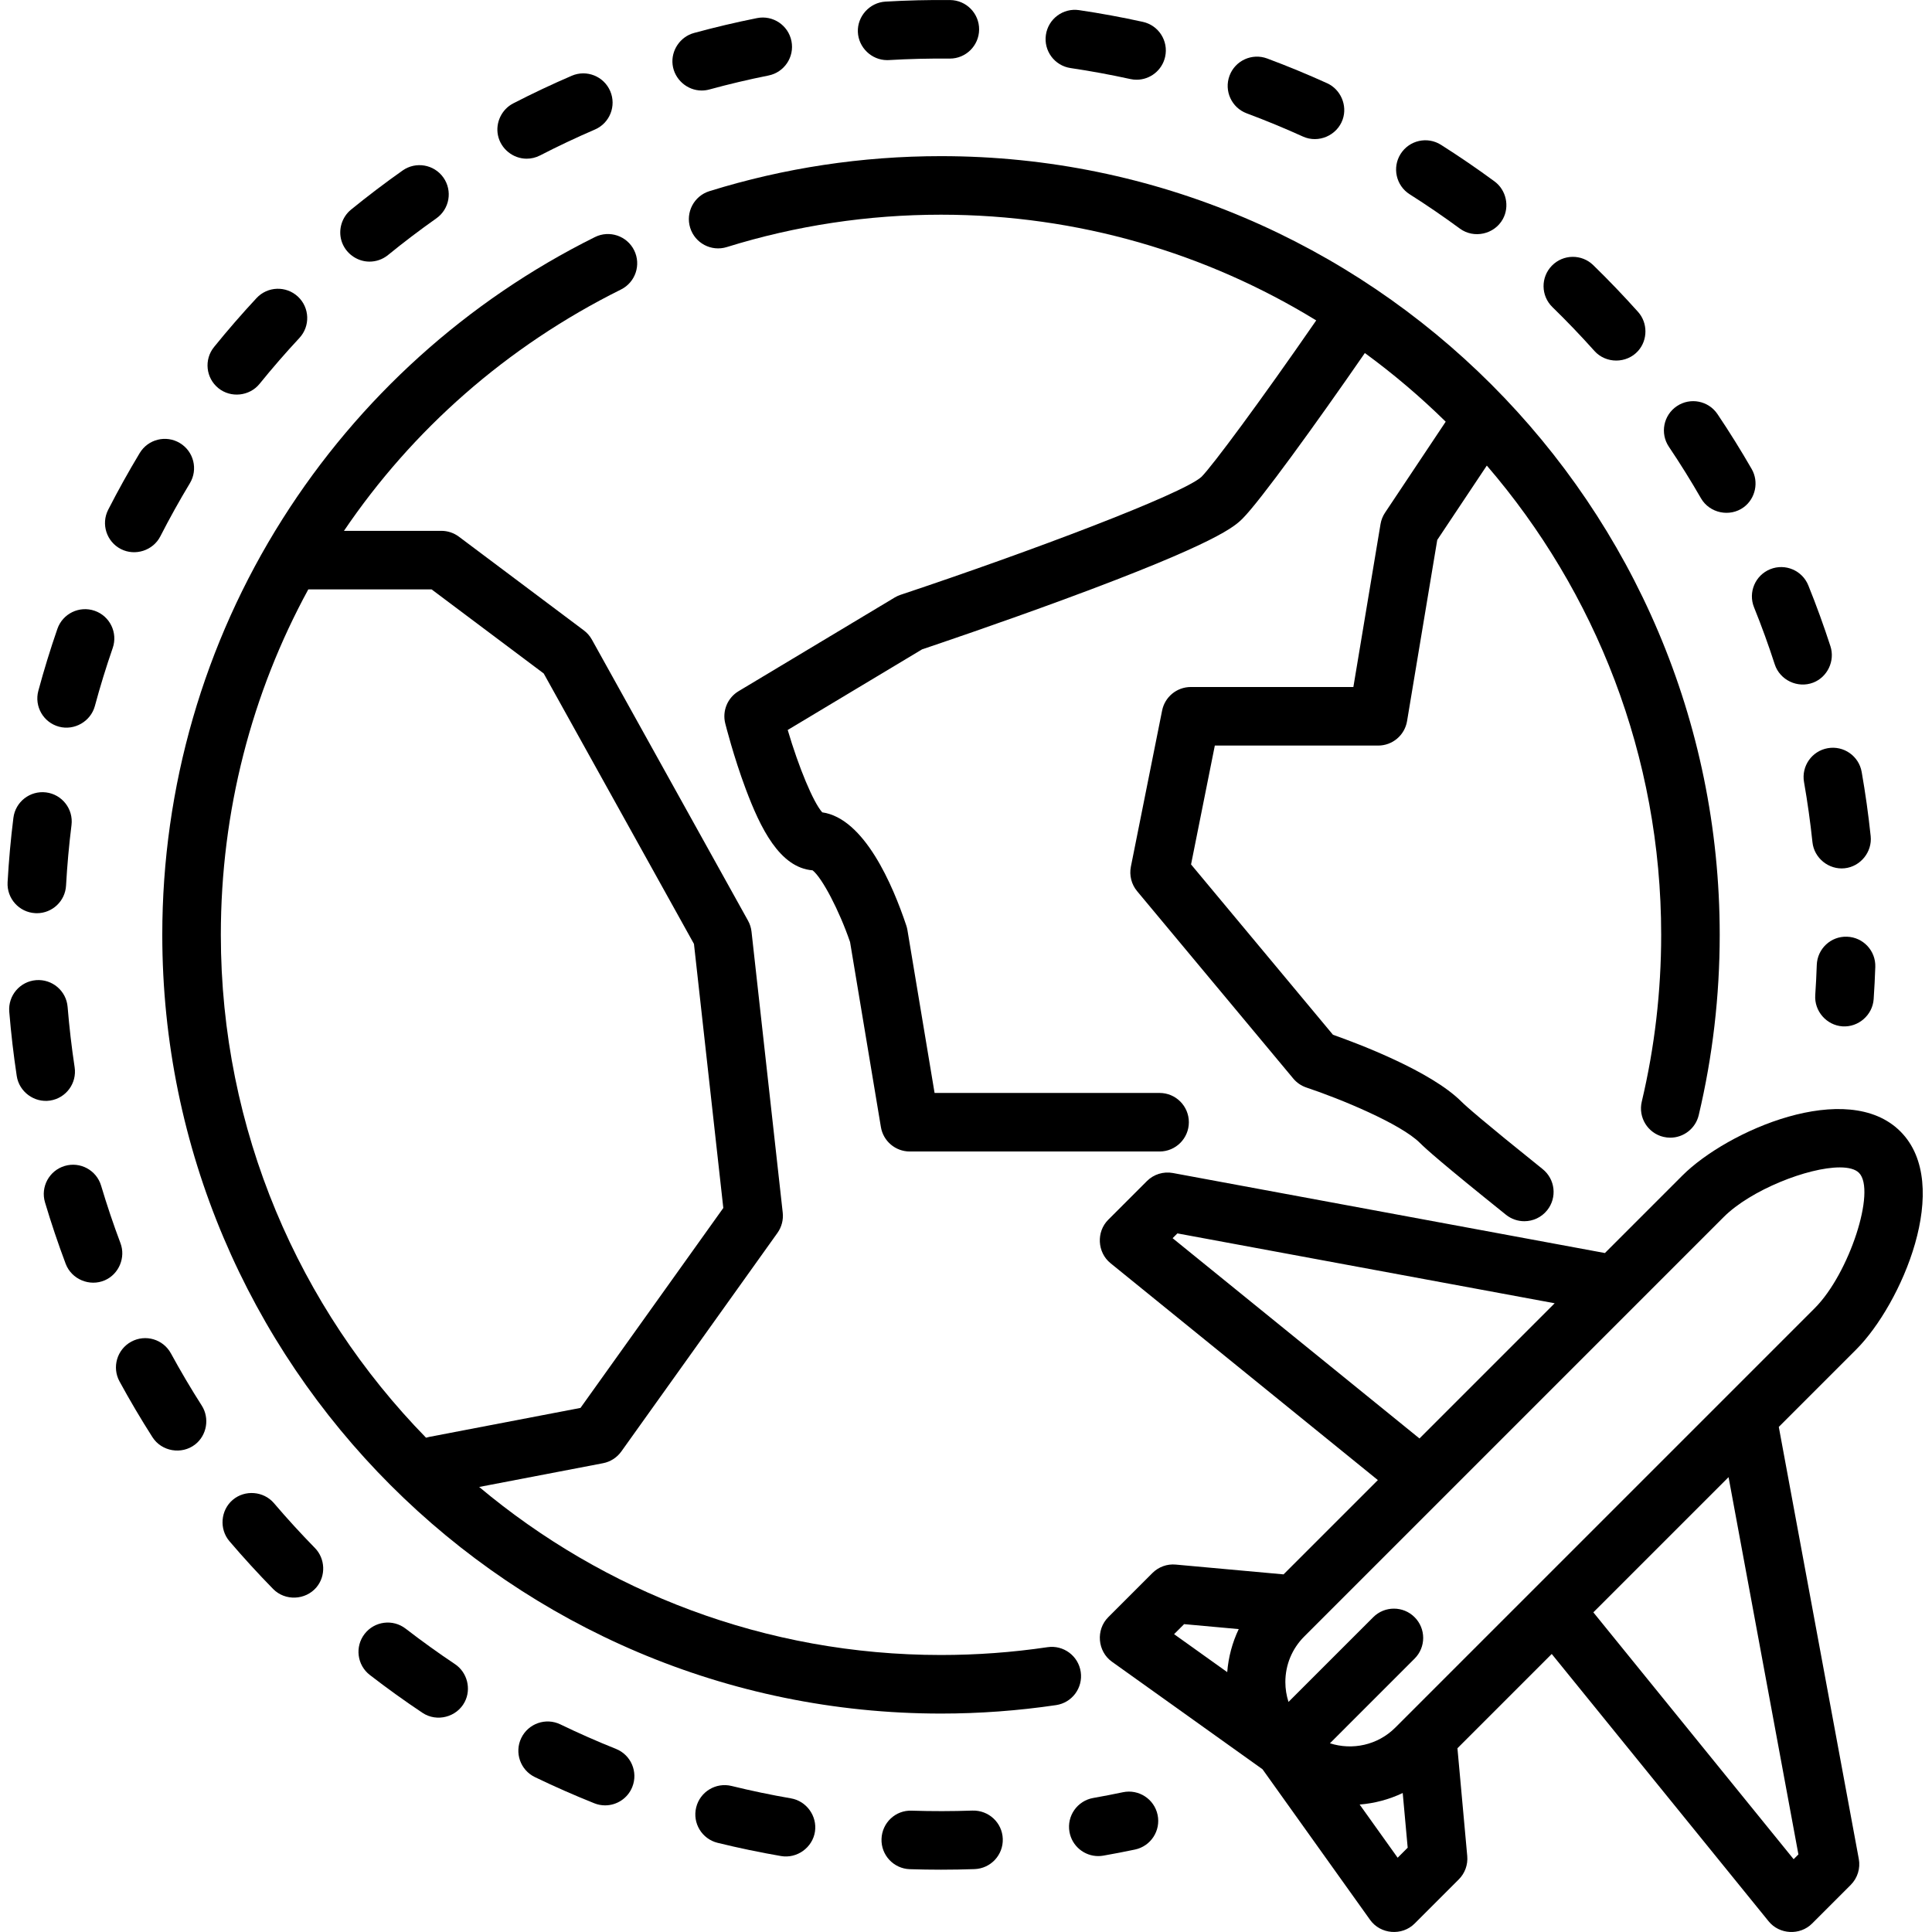<svg xmlns="http://www.w3.org/2000/svg" width="512pt" viewBox="-2 0 512 512.001" height="512pt"><path d="m469.398 378.145 20.52-20.52c11.93-11.93 25.773-43.719 11.703-57.785-14.066-14.066-45.855-.227-57.785 11.703l-20.52 20.523-114.48-21.203c-2.516-.465-5.094.336-6.898 2.141l-10.242 10.242c-3.207 3.207-2.922 8.652.598 11.512l70.852 57.48-24.992 24.988-28.562-2.594c-2.297-.219-4.562.609-6.191 2.238l-11.703 11.703c-3.34 3.34-2.863 9.059.977 11.801l39.91 28.504 28.504 39.91c2.746 3.84 8.461 4.316 11.801.977l11.703-11.703c1.629-1.629 2.449-3.895 2.242-6.188l-2.598-28.566 24.988-24.988 57.48 70.848c2.855 3.52 8.301 3.805 11.512.598l10.238-10.238c1.809-1.809 2.609-4.387 2.145-6.898zm-14.59-55.629c7.156-7.156 22.328-13.141 30.75-13.141 2.301 0 4.102.445 5.09 1.438 4.625 4.625-2.594 26.734-11.699 35.84l-111.18 111.18c-4.68 4.68-11.418 6.055-17.32 4.156l22.438-22.441c3.031-3.027 3.031-7.941 0-10.969-3.027-3.031-7.941-3.031-10.969 0l-22.453 22.449c-.539-1.68-.832-3.449-.832-5.262 0-4.559 1.773-8.844 5-12.07zm-146.055 5.617 1.27-1.27 99.98 18.516-35.828 35.828zm3.051 102.281 14.473 1.316c-1.699 3.551-2.73 7.406-3.051 11.402l-14.082-10.059zm56.586 61.906-10.07-14.098c3.922-.312 7.793-1.332 11.414-3.055l1.316 14.492zm104.941.387-53.078-65.418 35.832-35.828 18.512 99.98zm0 0"></path><path d="m295.582 474.961c-2.609.551-5.254 1.062-7.859 1.52-4.219.738-7.043 4.758-6.305 8.98.66 3.766 3.934 6.422 7.633 6.422.445 0 .895-.039 1.348-.117 2.781-.488 5.602-1.031 8.387-1.617 4.191-.887 6.875-5.004 5.988-9.195-.883-4.191-5-6.871-9.191-5.992zm0 0"></path><path d="m476.086 207.262c.922 5.254 1.672 10.613 2.234 15.934.441 4.203 4.32 7.348 8.527 6.906 4.203-.445 7.344-4.324 6.902-8.527-.598-5.676-1.398-11.395-2.383-16.996-.742-4.223-4.762-7.039-8.984-6.301-4.219.742-7.039 4.766-6.297 8.984zm0 0"></path><path d="m233.09 15.934c.152 0 .305-.004.461-.012 5.32-.312 10.75-.445 16.098-.395h.074c4.25 0 7.715-3.43 7.754-7.691.039-4.281-3.402-7.785-7.688-7.824-5.688-.051-11.477.086-17.148.418-4.164.246-7.469 3.887-7.297 8.055.168 4.102 3.633 7.449 7.746 7.449zm0 0"></path><path d="m137.57 42.055c1.199 0 2.414-.277 3.551-.863 4.742-2.445 9.633-4.754 14.531-6.863 3.934-1.691 5.754-6.258 4.059-10.191-1.695-3.938-6.258-5.754-10.195-4.062-5.227 2.25-10.445 4.715-15.508 7.324-3.051 1.574-4.734 5.082-4.047 8.445.73 3.574 3.965 6.211 7.609 6.211zm0 0"></path><path d="m55.875 102.871c3.285 2.66 8.25 2.137 10.91-1.145 3.359-4.152 6.914-8.242 10.555-12.156 2.918-3.137 2.742-8.047-.395-10.969-3.137-2.914-8.047-2.738-10.965.398-3.883 4.172-7.672 8.535-11.254 12.961-2.699 3.328-2.184 8.215 1.148 10.91zm0 0"></path><path d="m95.926 69.332c1.723 0 3.457-.57 4.895-1.742 4.145-3.379 8.457-6.648 12.816-9.723 3.5-2.473 4.336-7.312 1.867-10.812-2.473-3.5-7.312-4.336-10.812-1.867-4.652 3.281-9.25 6.77-13.672 10.371-2.41 1.965-3.426 5.277-2.527 8.254.977 3.242 4.051 5.52 7.434 5.52zm0 0"></path><path d="m281.711 18.035c5.289.785 10.613 1.766 15.824 2.91.559.125 1.121.184 1.672.184 3.562 0 6.773-2.469 7.57-6.094.922-4.184-1.723-8.32-5.91-9.242-5.559-1.223-11.238-2.27-16.883-3.105-4.242-.633-8.184 2.301-8.809 6.539-.629 4.238 2.297 8.18 6.535 8.809zm0 0"></path><path d="m183.949 23.988c.676 0 1.367-.09 2.051-.277 5.145-1.406 10.41-2.652 15.652-3.699 4.203-.836 6.93-4.926 6.09-9.125-.84-4.203-4.926-6.934-9.129-6.09-5.594 1.117-11.215 2.445-16.707 3.945-3.656 1-6.113 4.633-5.66 8.402.465 3.848 3.824 6.844 7.703 6.844zm0 0"></path><path d="m462.836 160.941c2 4.953 3.848 10.043 5.492 15.121 1.359 4.184 6.078 6.418 10.184 4.84 3.789-1.461 5.828-5.766 4.578-9.625-1.758-5.422-3.73-10.852-5.863-16.137-1.602-3.977-6.121-5.895-10.098-4.297-3.973 1.605-5.895 6.125-4.293 10.098zm0 0"></path><path d="m448.773 132.047c2.273 3.953 7.637 5.082 11.32 2.383 3.145-2.305 4.074-6.746 2.129-10.121-2.836-4.93-5.887-9.832-9.07-14.566-2.391-3.555-7.211-4.5-10.766-2.113-3.559 2.391-4.504 7.211-2.113 10.77 2.984 4.438 5.844 9.031 8.5 13.648zm0 0"></path><path d="m420.539 93.004c3.047 3.406 8.539 3.395 11.582-.016 2.59-2.906 2.578-7.43-.016-10.328-3.797-4.242-7.789-8.414-11.875-12.391-3.066-2.992-7.98-2.926-10.969.145-2.992 3.07-2.926 7.98.145 10.969 3.828 3.73 7.574 7.641 11.133 11.621zm0 0"></path><path d="m328.398 30.039c5.004 1.867 10.012 3.934 14.887 6.145 4.113 1.871 9.059-.273 10.539-4.527 1.301-3.734-.527-7.969-4.125-9.602-5.203-2.359-10.547-4.566-15.887-6.555-4.016-1.492-8.484.547-9.977 4.562-1.496 4.016.547 8.484 4.562 9.977zm0 0"></path><path d="m371.582 51.488c4.516 2.863 8.984 5.922 13.289 9.086 3.727 2.746 9.148 1.539 11.387-2.496 1.867-3.363.902-7.723-2.191-10-4.59-3.375-9.359-6.637-14.176-9.691-3.617-2.301-8.41-1.227-10.707 2.395-2.293 3.617-1.219 8.41 2.398 10.707zm0 0"></path><path d="m30.051 145.512c3.77 1.926 8.516.391 10.438-3.375 2.43-4.75 5.062-9.484 7.828-14.07 2.211-3.672 1.027-8.438-2.645-10.648-3.668-2.215-8.438-1.027-10.648 2.641-2.945 4.895-5.754 9.945-8.348 15.016-1.953 3.812-.441 8.488 3.375 10.438zm0 0"></path><path d="m70.605 398.359c-2.746-3.219-7.723-3.613-10.938-.867-3.215 2.742-3.613 7.719-.871 10.938 3.699 4.332 7.594 8.594 11.582 12.664 3.164 3.234 8.57 3.012 11.484-.441 2.539-3.016 2.355-7.605-.402-10.414-3.734-3.816-7.391-7.812-10.855-11.879zm0 0"></path><path d="m118.574 441.012c-4.445-2.969-8.844-6.133-13.07-9.398-3.395-2.621-8.266-1.996-10.883 1.395-2.621 3.391-1.996 8.262 1.395 10.883 4.508 3.484 9.199 6.859 13.941 10.023 3.801 2.539 9.102 1.16 11.199-2.887 1.797-3.461.66-7.852-2.582-10.016zm0 0"></path><path d="m161.238 463.477c-4.965-1.984-9.926-4.172-14.734-6.496-3.859-1.863-8.496-.242-10.363 3.613-1.863 3.859-.246 8.496 3.613 10.359 5.137 2.48 10.426 4.812 15.727 6.93.945.379 1.918.559 2.879.559 3.078 0 5.992-1.848 7.203-4.879 1.59-3.98-.344-8.496-4.324-10.086zm0 0"></path><path d="m207.621 476.586c-5.262-.906-10.559-2.012-15.746-3.285-4.16-1.02-8.363 1.527-9.383 5.691-1.02 4.16 1.527 8.359 5.688 9.379 5.535 1.359 11.191 2.535 16.805 3.504 4.223.727 8.344-2.238 8.988-6.469.625-4.125-2.234-8.113-6.352-8.82zm0 0"></path><path d="m255.719 479.824c-5.316.188-10.781.195-16.102.023-4.309-.176-7.867 3.219-8.008 7.5s3.219 7.867 7.5 8.008c2.73.086 5.512.133 8.262.133 2.965 0 5.957-.051 8.898-.156 4.281-.152 7.629-3.746 7.477-8.027-.148-4.281-3.738-7.605-8.027-7.48zm0 0"></path><path d="m7.332 241.996c.145.012.289.016.434.016 4.09 0 7.512-3.199 7.738-7.332.297-5.34.781-10.73 1.445-16.023.527-4.25-2.488-8.129-6.738-8.66-4.25-.527-8.129 2.484-8.66 6.738-.707 5.645-1.223 11.395-1.539 17.09-.234 4.277 3.043 7.938 7.32 8.172zm0 0"></path><path d="m43.297 358.668c-2.047-3.766-6.762-5.152-10.523-3.102-3.762 2.047-5.152 6.762-3.102 10.523 2.719 4.996 5.656 9.965 8.723 14.77 2.426 3.805 7.738 4.711 11.305 1.949 3.125-2.422 3.898-6.965 1.777-10.297-2.879-4.504-5.629-9.16-8.18-13.844zm0 0"></path><path d="m13.629 192.578c4.082 1.102 8.41-1.391 9.512-5.473 1.391-5.156 2.98-10.328 4.727-15.371 1.402-4.047-.742-8.469-4.789-9.871-4.047-1.398-8.469.746-9.871 4.793-1.863 5.383-3.562 10.902-5.047 16.41-1.117 4.137 1.332 8.395 5.469 9.512zm0 0"></path><path d="m11.27 291.664c4.234-.641 7.148-4.594 6.508-8.832-.797-5.27-1.422-10.645-1.859-15.98-.348-4.27-4.086-7.438-8.363-7.102-4.27.348-7.449 4.09-7.102 8.363.465 5.688 1.133 11.422 1.984 17.047.633 4.18 4.648 7.137 8.832 6.504zm0 0"></path><path d="m29.926 329.457c-1.879-5-3.605-10.129-5.133-15.246-1.223-4.109-5.547-6.445-9.652-5.219-4.105 1.227-6.441 5.547-5.215 9.652 1.629 5.461 3.473 10.938 5.477 16.27 1.547 4.121 6.363 6.137 10.395 4.367 3.719-1.633 5.555-6.027 4.129-9.824zm0 0"></path><path d="m487.48 248.238c-4.297-.164-7.871 3.211-8.016 7.492-.09 2.656-.227 5.352-.406 8-.285 4.219 2.996 7.98 7.215 8.266 4.215.285 7.98-2.996 8.266-7.215.191-2.824.34-5.695.434-8.527.145-4.281-3.207-7.871-7.492-8.016zm0 0"></path><path d="m438.84 301.285c.602.141 1.203.211 1.797.211 3.512 0 6.695-2.402 7.543-5.969 3.691-15.566 5.562-31.641 5.562-47.781 0-113.793-92.578-206.367-206.367-206.367-20.922 0-41.57 3.121-61.367 9.277-4.09 1.273-6.375 5.621-5.102 9.715 1.273 4.09 5.621 6.375 9.711 5.102 18.305-5.691 37.398-8.578 56.758-8.578 36.406 0 70.461 10.254 99.438 28.016-14.883 21.543-27.551 38.602-30.41 41.461-5.051 4.57-45.332 19.785-79.758 31.262-.535.18-1.055.418-1.539.707l-41.375 24.828c-2.93 1.758-4.363 5.223-3.535 8.535.09.355 2.211 8.801 5.434 17.391 3.867 10.316 8.988 20.852 17.715 21.551 2.512 1.953 7.059 10.625 9.93 18.996l8.172 49.035c.625 3.738 3.859 6.48 7.652 6.48h66.203c4.285 0 7.758-3.473 7.758-7.758 0-4.285-3.473-7.758-7.758-7.758h-59.629l-7.195-43.168c-.066-.398-.168-.793-.293-1.18-3.582-10.738-11.117-28.422-22.281-30.016-2.379-2.645-6.238-11.941-9.152-21.828l35.613-21.367c3.816-1.281 20.453-6.906 37.691-13.258 40.906-15.07 45.211-19.375 47.281-21.445 4.531-4.531 19.238-24.824 32.363-43.824 7.582 5.539 14.742 11.625 21.426 18.195l-16.078 24.117c-.609.914-1.016 1.945-1.195 3.027l-7.195 43.168h-43.082c-3.695 0-6.879 2.609-7.605 6.238l-8.277 41.375c-.457 2.301.148 4.688 1.648 6.488l41.379 49.652c.922 1.109 2.137 1.938 3.508 2.395 8.926 2.973 24.98 9.59 30.066 14.676 1.594 1.59 5.688 5.297 22.809 19.039 1.434 1.148 3.148 1.707 4.852 1.707 2.273 0 4.523-.992 6.055-2.902 2.684-3.34 2.148-8.223-1.191-10.906-16.047-12.879-20.391-16.75-21.551-17.91-8.07-8.07-27.289-15.324-34.016-17.695l-37.613-45.141 6.301-31.5h43.293c3.793 0 7.027-2.742 7.652-6.484l8-48.008 13.137-19.707c28.781 33.43 46.207 76.902 46.207 124.367 0 14.938-1.73 29.809-5.145 44.203-.988 4.164 1.59 8.348 5.758 9.336zm0 0"></path><path d="m284.402 443.062c-.625-4.238-4.574-7.172-8.812-6.539-9.273 1.375-18.77 2.07-28.219 2.07-46.535 0-89.23-16.75-122.387-44.531l32.82-6.293c1.957-.375 3.691-1.488 4.852-3.109l41.379-57.93c1.109-1.555 1.605-3.465 1.395-5.367l-8.273-74.477c-.113-1.023-.43-2.012-.93-2.91l-41.375-74.48c-.531-.953-1.258-1.785-2.129-2.438l-33.102-24.824c-1.344-1.008-2.977-1.555-4.656-1.555h-25.812c18.09-26.715 43.082-48.887 73.406-63.953 3.836-1.906 5.402-6.562 3.492-10.402-1.906-3.832-6.562-5.398-10.398-3.492-33.895 16.844-62.527 42.684-82.797 74.727-20.836 32.934-31.852 71.035-31.852 110.184 0 113.793 92.578 206.371 206.367 206.371 10.211 0 20.469-.758 30.496-2.242 4.238-.625 7.164-4.57 6.535-8.809zm-227.879-195.32c0-32.793 8.207-64.082 23.176-91.543h32.68l29.711 22.281 39.816 71.668 7.777 69.98-37.848 52.984-40.117 7.691c-.277.055-.551.125-.816.207-33.625-34.422-54.379-81.461-54.379-133.27zm0 0"></path></svg>